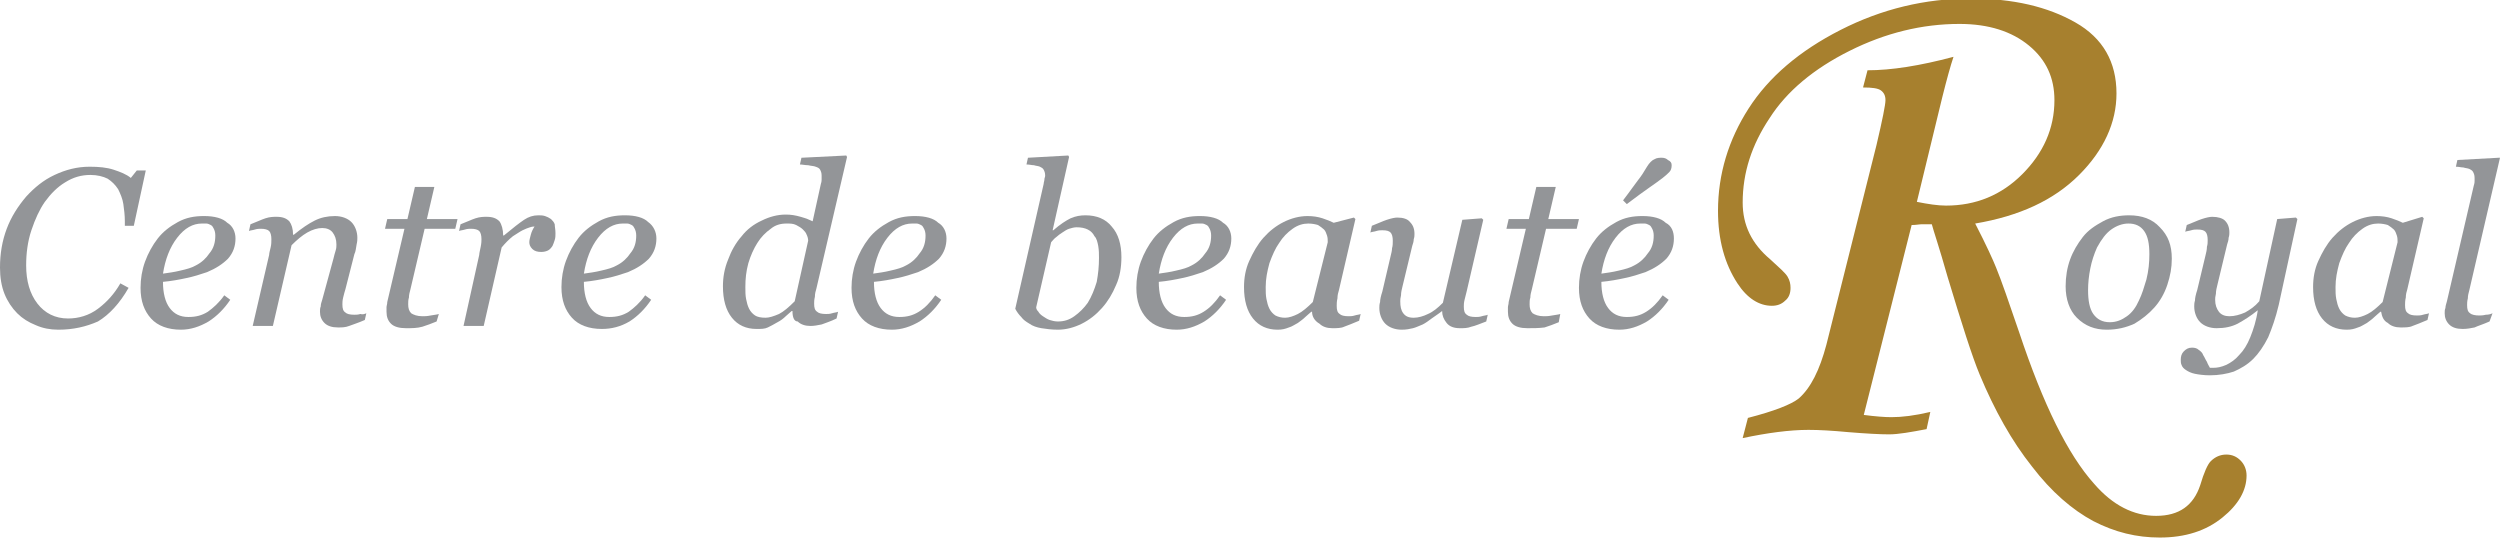 <?xml version="1.0" encoding="utf-8"?>
<!-- Generator: Adobe Illustrator 24.3.0, SVG Export Plug-In . SVG Version: 6.00 Build 0)  -->
<svg version="1.1" id="Layer_1" xmlns="http://www.w3.org/2000/svg" xmlns:xlink="http://www.w3.org/1999/xlink" x="0px" y="0px"
	 viewBox="0 0 334.4 72.1" style="enable-background:new 0 0 334.4 72.1;" xml:space="preserve">
<style type="text/css">
	.st0{fill:#939598;}
	.st1{fill:#A7802E;}
</style>
<g>
	<path class="st0" d="M7.8,44.1c-1.1,0-2.1-0.2-3-0.6c-1-0.4-1.8-0.9-2.5-1.6c-0.7-0.7-1.3-1.6-1.7-2.6c-0.4-1-0.6-2.2-0.6-3.5
		c0-1.9,0.3-3.6,0.9-5.2c0.6-1.6,1.5-3,2.6-4.3c1.1-1.2,2.3-2.2,3.8-2.9c1.5-0.7,3-1.1,4.7-1.1c1.2,0,2.3,0.1,3.2,0.4
		c0.9,0.3,1.7,0.6,2.3,1.1l0.8-1h1.2l-1.6,7.4h-1.2v-0.6c0-0.8-0.1-1.6-0.2-2.3c-0.1-0.7-0.4-1.4-0.7-2c-0.4-0.6-0.8-1-1.4-1.4
		c-0.6-0.3-1.4-0.5-2.3-0.5c-1.2,0-2.3,0.3-3.4,1c-1,0.6-1.9,1.5-2.7,2.6c-0.7,1-1.3,2.3-1.8,3.8c-0.5,1.5-0.7,3.1-0.7,4.7
		c0,2.1,0.5,3.8,1.5,5.1c1,1.3,2.4,2,4.1,2c1.4,0,2.8-0.4,4-1.3c1.2-0.9,2.2-2,3-3.4l1.1,0.6c-1.2,2.1-2.6,3.6-4.1,4.5
		C11.5,43.7,9.8,44.1,7.8,44.1z"/>
	<path class="st0" d="M31.5,31.9c0,1-0.3,1.9-1,2.7c-0.7,0.7-1.6,1.3-2.8,1.8c-0.9,0.3-1.8,0.6-2.8,0.8c-0.9,0.2-2,0.4-3.1,0.5
		c0,1.5,0.3,2.7,0.9,3.5c0.6,0.8,1.4,1.2,2.5,1.2c1,0,1.8-0.2,2.6-0.7c0.7-0.5,1.5-1.2,2.2-2.2l0.8,0.6c-0.8,1.2-1.8,2.2-2.9,2.9
		c-1.2,0.7-2.4,1.1-3.7,1.1c-1.7,0-3.1-0.5-4-1.5c-0.9-1-1.4-2.3-1.4-4.1c0-1.2,0.2-2.4,0.6-3.5c0.4-1.1,1-2.2,1.7-3.1
		c0.7-0.9,1.6-1.6,2.7-2.2c1.1-0.6,2.2-0.8,3.5-0.8c1.4,0,2.5,0.3,3.1,0.9C31.1,30.2,31.5,31,31.5,31.9z M28.8,31.5
		c0-0.4-0.1-0.7-0.2-0.9c-0.1-0.2-0.2-0.4-0.4-0.5c-0.2-0.1-0.4-0.2-0.6-0.2c-0.2,0-0.4,0-0.6,0c-1.2,0-2.3,0.6-3.3,1.9
		c-1,1.3-1.6,2.9-1.9,4.8c0.7-0.1,1.5-0.2,2.3-0.4c0.9-0.2,1.6-0.4,2.1-0.7c0.8-0.4,1.4-1,1.8-1.6C28.6,33.2,28.8,32.4,28.8,31.5z"
		/>
	<path class="st0" d="M49,41.9l-0.2,0.9c-0.9,0.4-1.6,0.6-2.1,0.8c-0.5,0.2-1,0.2-1.5,0.2c-0.8,0-1.4-0.2-1.8-0.6
		c-0.4-0.4-0.6-0.9-0.6-1.5c0-0.2,0-0.5,0.1-0.7c0-0.3,0.1-0.6,0.2-0.9l1.5-5.5c0.1-0.4,0.2-0.8,0.3-1.1c0.1-0.3,0.1-0.6,0.1-0.8
		c0-0.7-0.2-1.2-0.5-1.6c-0.3-0.4-0.8-0.6-1.4-0.6c-0.6,0-1.3,0.2-2,0.6c-0.7,0.4-1.4,1-2.1,1.7l-2.5,10.8h-2.7l2.2-9.5
		c0-0.2,0.1-0.6,0.2-1c0.1-0.4,0.1-0.8,0.1-1.1c0-0.5-0.1-0.9-0.3-1.1c-0.2-0.2-0.6-0.3-1.1-0.3c-0.2,0-0.5,0-0.8,0.1
		c-0.3,0.1-0.6,0.1-0.8,0.2l0.2-0.9c0.8-0.3,1.4-0.6,2-0.8C36.1,29,36.6,29,37,29c0.8,0,1.3,0.2,1.7,0.6c0.3,0.4,0.5,1,0.5,1.8h0.1
		c1.1-0.9,2-1.5,2.8-1.9c0.8-0.4,1.7-0.6,2.7-0.6c0.9,0,1.7,0.3,2.2,0.8c0.5,0.5,0.8,1.3,0.8,2.1c0,0.2,0,0.5-0.1,0.9
		c-0.1,0.5-0.1,0.9-0.3,1.3l-1.2,4.7c-0.1,0.3-0.2,0.7-0.3,1.1s-0.1,0.7-0.1,0.9c0,0.6,0.1,0.9,0.4,1.1c0.2,0.2,0.6,0.3,1.2,0.3
		c0.2,0,0.5,0,0.8-0.1C48.5,42.1,48.8,42,49,41.9z"/>
	<path class="st0" d="M54.3,43.9c-0.9,0-1.6-0.2-2-0.6c-0.4-0.4-0.6-0.9-0.6-1.6c0-0.2,0-0.4,0-0.6c0-0.2,0.1-0.4,0.1-0.7l2.3-9.8
		h-2.6l0.3-1.3h2.7l1-4.3h2.6l-1,4.3h4.1l-0.3,1.3h-4.1l-1.9,8.1c-0.1,0.4-0.2,0.7-0.2,1.1c-0.1,0.3-0.1,0.6-0.1,0.9
		c0,0.5,0.1,0.9,0.4,1.2c0.3,0.2,0.8,0.4,1.5,0.4c0.3,0,0.6,0,1.1-0.1c0.5-0.1,0.8-0.1,1.1-0.2L58.4,43c-0.7,0.3-1.3,0.5-1.9,0.7
		C55.8,43.9,55.1,43.9,54.3,43.9z"/>
	<path class="st0" d="M74.3,31.2c0,0.3,0,0.6-0.1,0.9c-0.1,0.3-0.2,0.6-0.3,0.8c-0.2,0.3-0.4,0.5-0.6,0.6c-0.2,0.1-0.5,0.2-0.9,0.2
		c-0.5,0-0.9-0.1-1.2-0.4c-0.3-0.3-0.4-0.6-0.4-0.9c0-0.3,0.1-0.6,0.2-1c0.1-0.4,0.3-0.8,0.5-1.1c-0.1,0-0.3,0-0.6,0.1
		c-0.3,0.1-0.6,0.2-1,0.4c-0.4,0.2-0.8,0.5-1.3,0.8c-0.5,0.4-1,0.9-1.5,1.5l-2.4,10.5h-2.7l2.1-9.5c0-0.2,0.1-0.6,0.2-1.1
		c0.1-0.5,0.1-0.8,0.1-1c0-0.5-0.1-0.9-0.3-1.1c-0.2-0.2-0.6-0.3-1.1-0.3c-0.2,0-0.5,0-0.8,0.1c-0.3,0.1-0.6,0.1-0.8,0.2l0.2-0.9
		c0.8-0.3,1.4-0.6,2-0.8c0.6-0.2,1.1-0.2,1.5-0.2c0.8,0,1.3,0.2,1.7,0.6c0.3,0.4,0.5,1.1,0.5,1.9h0.1c1.2-1,2.1-1.7,2.7-2.1
		c0.6-0.4,1.2-0.6,1.9-0.6c0.3,0,0.6,0,0.9,0.1c0.3,0.1,0.5,0.2,0.8,0.4c0.2,0.2,0.4,0.4,0.5,0.7C74.2,30.3,74.3,30.7,74.3,31.2z"/>
	<path class="st0" d="M87.8,31.9c0,1-0.3,1.9-1,2.7c-0.7,0.7-1.6,1.3-2.8,1.8c-0.9,0.3-1.8,0.6-2.8,0.8c-0.9,0.2-2,0.4-3.1,0.5
		c0,1.5,0.3,2.7,0.9,3.5c0.6,0.8,1.4,1.2,2.5,1.2c1,0,1.8-0.2,2.6-0.7c0.7-0.5,1.5-1.2,2.2-2.2l0.8,0.6c-0.8,1.2-1.8,2.2-2.9,2.9
		C83,43.7,81.8,44,80.5,44c-1.7,0-3.1-0.5-4-1.5c-0.9-1-1.4-2.3-1.4-4.1c0-1.2,0.2-2.4,0.6-3.5c0.4-1.1,1-2.2,1.7-3.1
		c0.7-0.9,1.6-1.6,2.7-2.2c1.1-0.6,2.2-0.8,3.5-0.8c1.4,0,2.5,0.3,3.1,0.9C87.4,30.2,87.8,31,87.8,31.9z M85.1,31.5
		c0-0.4-0.1-0.7-0.2-0.9c-0.1-0.2-0.2-0.4-0.4-0.5c-0.2-0.1-0.4-0.2-0.6-0.2c-0.2,0-0.4,0-0.6,0c-1.2,0-2.3,0.6-3.3,1.9
		c-1,1.3-1.6,2.9-1.9,4.8c0.7-0.1,1.5-0.2,2.3-0.4c0.9-0.2,1.6-0.4,2.1-0.7c0.8-0.4,1.4-1,1.8-1.6C84.9,33.2,85.1,32.4,85.1,31.5z"
		/>
	<path class="st0" d="M106,41.6h-0.1c-0.2,0.2-0.5,0.4-0.8,0.7c-0.3,0.3-0.7,0.6-1.1,0.8c-0.5,0.3-0.9,0.5-1.3,0.7
		c-0.4,0.2-0.9,0.2-1.5,0.2c-1.4,0-2.5-0.5-3.3-1.5c-0.8-1-1.2-2.4-1.2-4.2c0-1.2,0.2-2.4,0.7-3.6c0.4-1.1,1-2.2,1.8-3.1
		c0.7-0.9,1.6-1.6,2.7-2.1c1-0.5,2.1-0.8,3.2-0.8c0.7,0,1.3,0.1,2,0.3c0.7,0.2,1.2,0.4,1.6,0.6l1.1-5c0.1-0.3,0.1-0.5,0.1-0.6
		c0-0.1,0-0.3,0-0.5c0-0.4-0.1-0.6-0.2-0.8c-0.1-0.2-0.3-0.3-0.6-0.4c-0.2-0.1-0.6-0.1-1-0.2c-0.4,0-0.8-0.1-1.1-0.1l0.2-0.9l6-0.3
		l0.1,0.2l-4.1,17.6c-0.1,0.3-0.2,0.7-0.2,1.1c-0.1,0.4-0.1,0.7-0.1,0.9c0,0.6,0.1,0.9,0.4,1.1c0.2,0.2,0.6,0.3,1.2,0.3
		c0.2,0,0.5,0,0.8-0.1c0.3-0.1,0.6-0.1,0.8-0.2l-0.2,0.9c-0.8,0.4-1.5,0.6-2,0.8c-0.5,0.1-1,0.2-1.5,0.2c-0.7,0-1.3-0.2-1.7-0.6
		C106.2,43,106,42.4,106,41.6z M108.1,32.2c0-0.3-0.1-0.6-0.2-0.8c-0.1-0.3-0.3-0.5-0.5-0.7c-0.2-0.2-0.5-0.4-0.9-0.6
		c-0.4-0.2-0.8-0.2-1.3-0.2c-0.8,0-1.5,0.2-2.1,0.7c-0.7,0.5-1.3,1.1-1.8,1.9c-0.5,0.8-0.9,1.7-1.2,2.7c-0.3,1.1-0.4,2.1-0.4,3.2
		c0,0.6,0,1.1,0.1,1.6c0.1,0.5,0.2,0.9,0.4,1.3c0.2,0.4,0.5,0.7,0.8,0.9c0.3,0.2,0.8,0.3,1.4,0.3c0.5,0,1.1-0.2,1.8-0.5
		c0.6-0.3,1.3-0.9,2.1-1.7L108.1,32.2z"/>
	<path class="st0" d="M126.6,31.9c0,1-0.3,1.9-1,2.7c-0.7,0.7-1.6,1.3-2.8,1.8c-0.9,0.3-1.8,0.6-2.8,0.8c-0.9,0.2-2,0.4-3.1,0.5
		c0,1.5,0.3,2.7,0.9,3.5c0.6,0.8,1.4,1.2,2.5,1.2c1,0,1.8-0.2,2.6-0.7c0.8-0.5,1.5-1.2,2.2-2.2l0.8,0.6c-0.8,1.2-1.8,2.2-2.9,2.9
		c-1.2,0.7-2.4,1.1-3.7,1.1c-1.7,0-3.1-0.5-4-1.5c-0.9-1-1.4-2.3-1.4-4.1c0-1.2,0.2-2.4,0.6-3.5c0.4-1.1,1-2.2,1.7-3.1
		c0.7-0.9,1.6-1.6,2.7-2.2c1.1-0.6,2.2-0.8,3.5-0.8c1.4,0,2.5,0.3,3.1,0.9C126.2,30.2,126.6,31,126.6,31.9z M123.8,31.5
		c0-0.4-0.1-0.7-0.2-0.9c-0.1-0.2-0.2-0.4-0.4-0.5c-0.2-0.1-0.4-0.2-0.6-0.2c-0.2,0-0.4,0-0.6,0c-1.2,0-2.3,0.6-3.3,1.9
		c-1,1.3-1.6,2.9-1.9,4.8c0.7-0.1,1.5-0.2,2.3-0.4c0.9-0.2,1.6-0.4,2.1-0.7c0.8-0.4,1.4-1,1.8-1.6C123.6,33.2,123.8,32.4,123.8,31.5
		z"/>
	<path class="st0" d="M150,34.4c0,1.3-0.2,2.6-0.7,3.7c-0.5,1.2-1.1,2.2-1.9,3.1c-0.8,0.9-1.7,1.6-2.7,2.1c-1,0.5-2.1,0.8-3.2,0.8
		c-0.8,0-1.6-0.1-2.2-0.2c-0.6-0.1-1.2-0.3-1.6-0.6c-0.5-0.3-0.8-0.5-1.1-0.9c-0.3-0.3-0.6-0.7-0.8-1.1l3.8-16.7
		c0-0.2,0.1-0.4,0.1-0.6c0-0.2,0.1-0.3,0.1-0.5c0-0.4-0.1-0.6-0.2-0.8c-0.1-0.2-0.3-0.3-0.5-0.4c-0.2-0.1-0.5-0.1-0.8-0.2
		c-0.3,0-0.6-0.1-1-0.1l0.2-0.9l5.4-0.3l0.1,0.2l-2.2,9.8h0.1c0.9-0.8,1.7-1.3,2.3-1.6c0.7-0.3,1.3-0.4,2-0.4c1.5,0,2.7,0.5,3.5,1.5
		C149.6,31.3,150,32.7,150,34.4z M147,34.5c0-0.5,0-1-0.1-1.6c-0.1-0.5-0.2-1-0.5-1.3c-0.2-0.4-0.5-0.7-0.9-0.9
		c-0.4-0.2-0.9-0.3-1.5-0.3c-0.3,0-0.7,0.1-1,0.2c-0.3,0.1-0.6,0.3-0.9,0.5c-0.3,0.2-0.6,0.4-0.8,0.6c-0.3,0.2-0.5,0.5-0.7,0.7
		l-2,8.7c0,0.2,0.1,0.4,0.3,0.6c0.1,0.2,0.3,0.4,0.6,0.6c0.3,0.2,0.6,0.4,0.9,0.5c0.3,0.1,0.7,0.2,1.1,0.2c0.8,0,1.5-0.2,2.2-0.7
		c0.7-0.5,1.3-1.1,1.8-1.8c0.5-0.8,0.9-1.8,1.2-2.8C146.9,36.6,147,35.6,147,34.5z"/>
	<path class="st0" d="M164.7,31.9c0,1-0.3,1.9-1,2.7c-0.7,0.7-1.6,1.3-2.8,1.8c-0.9,0.3-1.8,0.6-2.8,0.8c-0.9,0.2-2,0.4-3.1,0.5
		c0,1.5,0.3,2.7,0.9,3.5c0.6,0.8,1.4,1.2,2.5,1.2c1,0,1.8-0.2,2.6-0.7c0.8-0.5,1.5-1.2,2.2-2.2l0.8,0.6c-0.8,1.2-1.8,2.2-2.9,2.9
		c-1.2,0.7-2.4,1.1-3.7,1.1c-1.7,0-3.1-0.5-4-1.5s-1.4-2.3-1.4-4.1c0-1.2,0.2-2.4,0.6-3.5c0.4-1.1,1-2.2,1.7-3.1
		c0.7-0.9,1.6-1.6,2.7-2.2c1.1-0.6,2.2-0.8,3.5-0.8c1.4,0,2.5,0.3,3.1,0.9C164.3,30.2,164.7,31,164.7,31.9z M162,31.5
		c0-0.4-0.1-0.7-0.2-0.9c-0.1-0.2-0.2-0.4-0.4-0.5c-0.2-0.1-0.4-0.2-0.6-0.2c-0.2,0-0.4,0-0.6,0c-1.2,0-2.3,0.6-3.3,1.9
		c-1,1.3-1.6,2.9-1.9,4.8c0.7-0.1,1.5-0.2,2.3-0.4c0.9-0.2,1.6-0.4,2.1-0.7c0.8-0.4,1.4-1,1.8-1.6C161.8,33.2,162,32.4,162,31.5z"/>
	<path class="st0" d="M175.5,41.7h-0.1c-0.2,0.2-0.5,0.4-0.8,0.7c-0.3,0.3-0.6,0.5-1,0.8c-0.4,0.2-0.8,0.5-1.2,0.6
		c-0.5,0.2-0.9,0.3-1.5,0.3c-1.4,0-2.5-0.5-3.3-1.5c-0.8-1-1.2-2.4-1.2-4.2c0-1.2,0.2-2.4,0.7-3.5c0.5-1.1,1.1-2.2,1.9-3.1
		c0.8-0.9,1.7-1.6,2.7-2.1c1-0.5,2.1-0.8,3.2-0.8c0.7,0,1.4,0.1,2,0.3c0.6,0.2,1.1,0.4,1.5,0.6l2.7-0.7l0.2,0.2l-2.2,9.5
		c-0.1,0.3-0.2,0.7-0.2,1.1c-0.1,0.4-0.1,0.8-0.1,1c0,0.6,0.1,0.9,0.4,1.1c0.2,0.2,0.6,0.3,1.2,0.3c0.2,0,0.5,0,0.8-0.1
		c0.3-0.1,0.6-0.1,0.8-0.2l-0.2,0.9c-0.9,0.4-1.5,0.6-2,0.8c-0.4,0.2-1,0.2-1.6,0.2c-0.7,0-1.3-0.2-1.7-0.6
		C175.8,42.9,175.5,42.3,175.5,41.7z M177.6,32.4c0-0.3,0-0.6-0.1-0.9c-0.1-0.3-0.2-0.6-0.4-0.8c-0.2-0.2-0.5-0.4-0.8-0.6
		c-0.3-0.1-0.8-0.2-1.3-0.2c-0.7,0-1.4,0.2-2.1,0.7c-0.7,0.5-1.3,1.1-1.8,1.9c-0.5,0.7-0.9,1.6-1.3,2.7c-0.3,1.1-0.5,2.1-0.5,3.2
		c0,0.6,0,1.1,0.1,1.6c0.1,0.5,0.2,0.9,0.4,1.3c0.2,0.4,0.5,0.7,0.8,0.9c0.4,0.2,0.8,0.3,1.3,0.3c0.5,0,1.1-0.2,1.7-0.5
		c0.6-0.3,1.3-0.9,2-1.6L177.6,32.4z"/>
	<path class="st0" d="M192.9,41.6L192.9,41.6c-0.5,0.4-1,0.7-1.4,1c-0.4,0.3-0.8,0.6-1.2,0.8c-0.5,0.2-0.9,0.4-1.3,0.5
		c-0.4,0.1-0.9,0.2-1.5,0.2c-0.9,0-1.7-0.3-2.2-0.8c-0.5-0.5-0.8-1.3-0.8-2.1c0-0.2,0-0.5,0.1-0.8c0-0.3,0.1-0.8,0.3-1.4l1.1-4.7
		c0.1-0.4,0.2-0.8,0.2-1.1c0.1-0.3,0.1-0.7,0.1-1c0-0.5-0.1-0.9-0.3-1.1c-0.2-0.2-0.5-0.3-1.1-0.3c-0.2,0-0.5,0-0.8,0.1
		c-0.3,0.1-0.6,0.1-0.8,0.2l0.2-0.9c0.8-0.3,1.4-0.6,2-0.8c0.6-0.2,1.1-0.3,1.4-0.3c0.8,0,1.4,0.2,1.7,0.6c0.4,0.4,0.6,0.9,0.6,1.6
		c0,0.2,0,0.4-0.1,0.7c0,0.3-0.1,0.6-0.2,0.9l-1.3,5.4c-0.1,0.4-0.2,0.8-0.2,1.2c-0.1,0.4-0.1,0.6-0.1,0.8c0,0.7,0.1,1.2,0.4,1.6
		c0.3,0.4,0.7,0.6,1.4,0.6c0.6,0,1.3-0.2,1.9-0.5c0.7-0.3,1.3-0.8,2-1.5l2.6-11.1l2.6-0.2l0.2,0.2l-2.2,9.5
		c-0.1,0.4-0.2,0.8-0.3,1.2c-0.1,0.4-0.1,0.7-0.1,0.9c0,0.6,0.1,0.9,0.4,1.1c0.2,0.2,0.6,0.3,1.2,0.3c0.2,0,0.5,0,0.8-0.1
		c0.3-0.1,0.6-0.1,0.8-0.2l-0.2,0.9c-0.8,0.3-1.5,0.6-2,0.7c-0.5,0.2-1,0.2-1.5,0.2c-0.8,0-1.4-0.2-1.8-0.7
		C193.1,42.7,192.9,42.2,192.9,41.6z"/>
	<path class="st0" d="M204.3,43.9c-0.9,0-1.6-0.2-2-0.6c-0.4-0.4-0.6-0.9-0.6-1.6c0-0.2,0-0.4,0-0.6c0-0.2,0.1-0.4,0.1-0.7l2.3-9.8
		h-2.6l0.3-1.3h2.7l1-4.3h2.6l-1,4.3h4.1l-0.3,1.3h-4.1l-1.9,8.1c-0.1,0.4-0.2,0.7-0.2,1.1c-0.1,0.3-0.1,0.6-0.1,0.9
		c0,0.5,0.1,0.9,0.4,1.2c0.3,0.2,0.8,0.4,1.5,0.4c0.3,0,0.6,0,1.1-0.1c0.5-0.1,0.8-0.1,1.1-0.2l-0.2,1.1c-0.7,0.3-1.3,0.5-1.9,0.7
		C205.8,43.9,205.1,43.9,204.3,43.9z"/>
	<path class="st0" d="M223.9,31.9c0,1-0.3,1.9-1,2.7c-0.7,0.7-1.6,1.3-2.8,1.8c-0.9,0.3-1.8,0.6-2.8,0.8c-0.9,0.2-2,0.4-3.1,0.5
		c0,1.5,0.3,2.7,0.9,3.5c0.6,0.8,1.4,1.2,2.5,1.2c1,0,1.8-0.2,2.6-0.7c0.8-0.5,1.5-1.2,2.2-2.2l0.8,0.6c-0.8,1.2-1.8,2.2-2.9,2.9
		c-1.2,0.7-2.4,1.1-3.7,1.1c-1.7,0-3.1-0.5-4-1.5s-1.4-2.3-1.4-4.1c0-1.2,0.2-2.4,0.6-3.5c0.4-1.1,1-2.2,1.7-3.1
		c0.7-0.9,1.6-1.6,2.7-2.2c1.1-0.6,2.2-0.8,3.5-0.8c1.4,0,2.5,0.3,3.1,0.9C223.6,30.2,223.9,31,223.9,31.9z M221.2,31.5
		c0-0.4-0.1-0.7-0.2-0.9c-0.1-0.2-0.2-0.4-0.4-0.5c-0.2-0.1-0.4-0.2-0.6-0.2c-0.2,0-0.4,0-0.6,0c-1.2,0-2.3,0.6-3.3,1.9
		c-1,1.3-1.6,2.9-1.9,4.8c0.7-0.1,1.5-0.2,2.3-0.4c0.9-0.2,1.6-0.4,2.1-0.7c0.8-0.4,1.4-1,1.8-1.6C221,33.2,221.2,32.4,221.2,31.5z
		 M223.6,22.1c0,0.4-0.1,0.7-0.3,0.9c-0.2,0.2-0.5,0.5-0.9,0.8c-0.5,0.4-1.1,0.8-1.8,1.3c-0.7,0.5-1.7,1.2-3,2.2l-0.5-0.5
		c1-1.3,1.6-2.2,2-2.7c0.4-0.5,0.8-1.1,1.2-1.8c0.3-0.5,0.7-0.9,1-1c0.3-0.2,0.7-0.2,1-0.2c0.3,0,0.6,0.1,0.8,0.3
		C223.5,21.6,223.6,21.8,223.6,22.1z"/>
	<path class="st0" d="M290.5,34.6c0,1.2-0.2,2.3-0.6,3.5c-0.4,1.2-1,2.2-1.7,3c-0.8,0.9-1.7,1.6-2.7,2.2c-1.1,0.5-2.3,0.8-3.7,0.8
		c-1.6,0-2.9-0.5-4-1.6c-1-1-1.5-2.5-1.5-4.2c0-1.3,0.2-2.5,0.6-3.6c0.4-1.1,1-2.1,1.7-3c0.7-0.9,1.6-1.5,2.7-2.1s2.3-0.8,3.5-0.8
		c1.7,0,3.1,0.5,4.1,1.6C290,31.5,290.5,32.8,290.5,34.6z M287.5,34c0-1.4-0.2-2.4-0.7-3.1c-0.5-0.7-1.2-1-2.1-1
		c-0.8,0-1.6,0.3-2.3,0.8c-0.7,0.5-1.3,1.3-1.9,2.4c-0.4,0.9-0.7,1.8-0.9,2.8c-0.2,1-0.3,2-0.3,2.9c0,1.4,0.2,2.5,0.7,3.2
		c0.5,0.7,1.2,1.1,2.2,1.1c0.9,0,1.6-0.3,2.3-0.8c0.7-0.5,1.2-1.2,1.6-2.1c0.4-0.8,0.7-1.8,1-2.8C287.4,36.2,287.5,35.1,287.5,34z"
		/>
	<path class="st0" d="M302,41.5L302,41.5c-1,0.8-1.8,1.3-2.7,1.8c-0.8,0.4-1.7,0.6-2.8,0.6c-0.9,0-1.7-0.3-2.2-0.8
		c-0.5-0.5-0.8-1.3-0.8-2.1c0-0.2,0-0.5,0.1-0.8c0-0.3,0.1-0.8,0.3-1.4l1.1-4.6c0.1-0.4,0.2-0.8,0.2-1.2c0.1-0.3,0.1-0.6,0.1-0.9
		c0-0.5-0.1-0.9-0.3-1.1c-0.2-0.2-0.5-0.3-1.1-0.3c-0.2,0-0.5,0-0.8,0.1c-0.3,0.1-0.6,0.1-0.8,0.2l0.2-0.9c0.8-0.3,1.4-0.6,2-0.8
		c0.6-0.2,1.1-0.3,1.4-0.3c0.8,0,1.4,0.2,1.7,0.5c0.4,0.4,0.6,0.9,0.6,1.6c0,0.2,0,0.4-0.1,0.7c0,0.3-0.1,0.6-0.2,0.9l-1.3,5.4
		c-0.1,0.4-0.2,0.8-0.2,1.2c-0.1,0.4-0.1,0.6-0.1,0.8c0,0.7,0.2,1.2,0.5,1.6c0.3,0.4,0.8,0.6,1.4,0.6c0.7,0,1.4-0.2,2.1-0.5
		c0.7-0.4,1.3-0.8,1.9-1.5l2.4-11l2.5-0.2l0.2,0.2l-2.5,11.5c-0.4,1.7-0.9,3.1-1.4,4.3c-0.6,1.2-1.3,2.2-2,2.9
		c-0.8,0.8-1.7,1.3-2.6,1.7c-0.9,0.3-2,0.5-3.2,0.5c-0.8,0-1.5-0.1-2-0.2c-0.5-0.1-0.9-0.3-1.2-0.5c-0.3-0.2-0.5-0.4-0.6-0.7
		c-0.1-0.2-0.1-0.5-0.1-0.7c0-0.4,0.1-0.8,0.4-1.1c0.3-0.3,0.6-0.5,1.1-0.5c0.4,0,0.7,0.1,0.9,0.3c0.3,0.2,0.5,0.4,0.6,0.7
		c0.2,0.3,0.3,0.6,0.5,0.9c0.1,0.3,0.3,0.6,0.4,0.8h0.4c0.6,0,1.1-0.1,1.8-0.4c0.6-0.3,1.2-0.7,1.7-1.3c0.6-0.6,1.1-1.4,1.5-2.4
		C301.4,44.1,301.8,42.9,302,41.5z"/>
	<path class="st0" d="M318.5,41.7h-0.1c-0.2,0.2-0.5,0.4-0.8,0.7c-0.3,0.3-0.6,0.5-1,0.8c-0.4,0.2-0.8,0.5-1.2,0.6
		c-0.5,0.2-0.9,0.3-1.5,0.3c-1.4,0-2.5-0.5-3.3-1.5c-0.8-1-1.2-2.4-1.2-4.2c0-1.2,0.2-2.4,0.7-3.5c0.5-1.1,1.1-2.2,1.9-3.1
		c0.8-0.9,1.7-1.6,2.7-2.1c1-0.5,2.1-0.8,3.2-0.8c0.7,0,1.4,0.1,2,0.3c0.6,0.2,1.1,0.4,1.5,0.6L324,29l0.2,0.2l-2.2,9.5
		c-0.1,0.3-0.2,0.7-0.2,1.1c-0.1,0.4-0.1,0.8-0.1,1c0,0.6,0.1,0.9,0.4,1.1c0.2,0.2,0.6,0.3,1.2,0.3c0.2,0,0.5,0,0.8-0.1
		c0.3-0.1,0.6-0.1,0.8-0.2l-0.2,0.9c-0.9,0.4-1.5,0.6-2,0.8c-0.4,0.2-1,0.2-1.6,0.2c-0.7,0-1.3-0.2-1.7-0.6
		C318.8,42.9,318.6,42.3,318.5,41.7z M320.7,32.4c0-0.3,0-0.6-0.1-0.9c-0.1-0.3-0.2-0.6-0.4-0.8c-0.2-0.2-0.5-0.4-0.8-0.6
		c-0.3-0.1-0.8-0.2-1.3-0.2c-0.7,0-1.4,0.2-2.1,0.7c-0.7,0.5-1.3,1.1-1.8,1.9c-0.5,0.7-0.9,1.6-1.3,2.7c-0.3,1.1-0.5,2.1-0.5,3.2
		c0,0.6,0,1.1,0.1,1.6c0.1,0.5,0.2,0.9,0.4,1.3c0.2,0.4,0.5,0.7,0.8,0.9c0.4,0.2,0.8,0.3,1.3,0.3c0.5,0,1.1-0.2,1.7-0.5
		c0.6-0.3,1.3-0.9,2-1.6L320.7,32.4z"/>
	<path class="st0" d="M334.4,21.1l-4.1,17.7c-0.1,0.4-0.2,0.7-0.2,1.1c-0.1,0.4-0.1,0.7-0.1,0.9c0,0.6,0.1,0.9,0.4,1.1
		c0.2,0.2,0.7,0.3,1.2,0.3c0.2,0,0.5,0,0.9-0.1c0.4,0,0.7-0.1,0.9-0.2L333,43c-0.9,0.4-1.6,0.6-2,0.8c-0.5,0.1-1,0.2-1.6,0.2
		c-0.8,0-1.4-0.2-1.8-0.6c-0.4-0.4-0.6-0.9-0.6-1.5c0-0.2,0-0.5,0.1-0.7c0-0.2,0.1-0.6,0.2-0.9l3.6-15.5c0.1-0.3,0.1-0.5,0.1-0.6
		c0-0.1,0-0.3,0-0.4c0-0.4-0.1-0.6-0.2-0.8c-0.1-0.2-0.3-0.3-0.5-0.4c-0.2-0.1-0.5-0.1-0.8-0.2c-0.3,0-0.6-0.1-1-0.1l0.2-0.9
		l5.5-0.3L334.4,21.1z"/>
</g>
<g>
	<path class="st1" d="M255.7,30.1l-6.4,25.4c1.5,0.2,2.8,0.3,3.7,0.3c1.4,0,3.1-0.2,5.2-0.7l-0.5,2.3c-2.1,0.4-3.8,0.7-5,0.7
		c-1.2,0-3.1-0.1-5.5-0.3c-2.1-0.2-3.9-0.3-5.3-0.3c-2.5,0-5.5,0.4-8.8,1.1l0.7-2.7c3.5-0.9,5.8-1.8,6.8-2.6
		c1.6-1.4,2.8-3.8,3.7-7.2l6.7-26.7c0.8-3.4,1.2-5.4,1.2-6c0-0.6-0.2-1-0.6-1.3c-0.4-0.3-1.2-0.4-2.4-0.4l0.6-2.3
		c3.2,0,7-0.6,11.5-1.8c-0.4,1.2-0.9,3-1.5,5.4L256.4,27c1.5,0.3,2.8,0.5,3.9,0.5c4,0,7.4-1.4,10.2-4.2c2.8-2.8,4.3-6.1,4.3-9.9
		c0-3-1.1-5.4-3.4-7.3c-2.3-1.9-5.4-2.9-9.3-2.9c-5,0-9.9,1.2-14.7,3.6c-4.8,2.4-8.4,5.4-10.7,9c-2.4,3.6-3.6,7.3-3.6,11.3
		c0,3,1.2,5.5,3.7,7.6c1.2,1.1,2,1.8,2.3,2.3c0.3,0.5,0.4,1,0.4,1.5c0,0.7-0.2,1.3-0.7,1.7c-0.5,0.5-1.1,0.7-1.8,0.7
		c-1.7,0-3.3-1-4.6-3c-1.7-2.6-2.6-5.8-2.6-9.7c0-4.9,1.4-9.5,4.1-13.7c2.7-4.2,6.8-7.7,12.3-10.5c5.5-2.8,11.3-4.2,17.4-4.2
		c5.7,0,10.3,1.1,14,3.2c3.7,2.1,5.5,5.3,5.5,9.5c0,3.9-1.7,7.6-5,10.9c-3.4,3.4-8,5.5-13.9,6.5c1.5,2.9,2.4,4.9,2.8,5.9
		c0.7,1.7,1.7,4.6,3.1,8.7c3.2,9.6,6.5,16.3,10,20.2c2.5,2.9,5.3,4.3,8.3,4.3c3.1,0,5-1.4,5.9-4.1c0.5-1.7,1-2.8,1.4-3.2
		c0.6-0.6,1.3-0.9,2.1-0.9c0.8,0,1.4,0.3,1.9,0.8c0.5,0.5,0.8,1.2,0.8,2c0,2-1.1,3.9-3.2,5.6c-2.2,1.8-5,2.7-8.4,2.7
		c-3.1,0-6-0.7-8.9-2.2c-2.8-1.5-5.6-3.9-8.2-7.3c-2.7-3.4-5-7.5-7-12.3c-1-2.4-2.4-6.8-4.3-13.1c-1.1-3.9-1.9-6.2-2.1-7L257,30
		C256.7,30,256.3,30.1,255.7,30.1z"/>
</g>
</svg>
